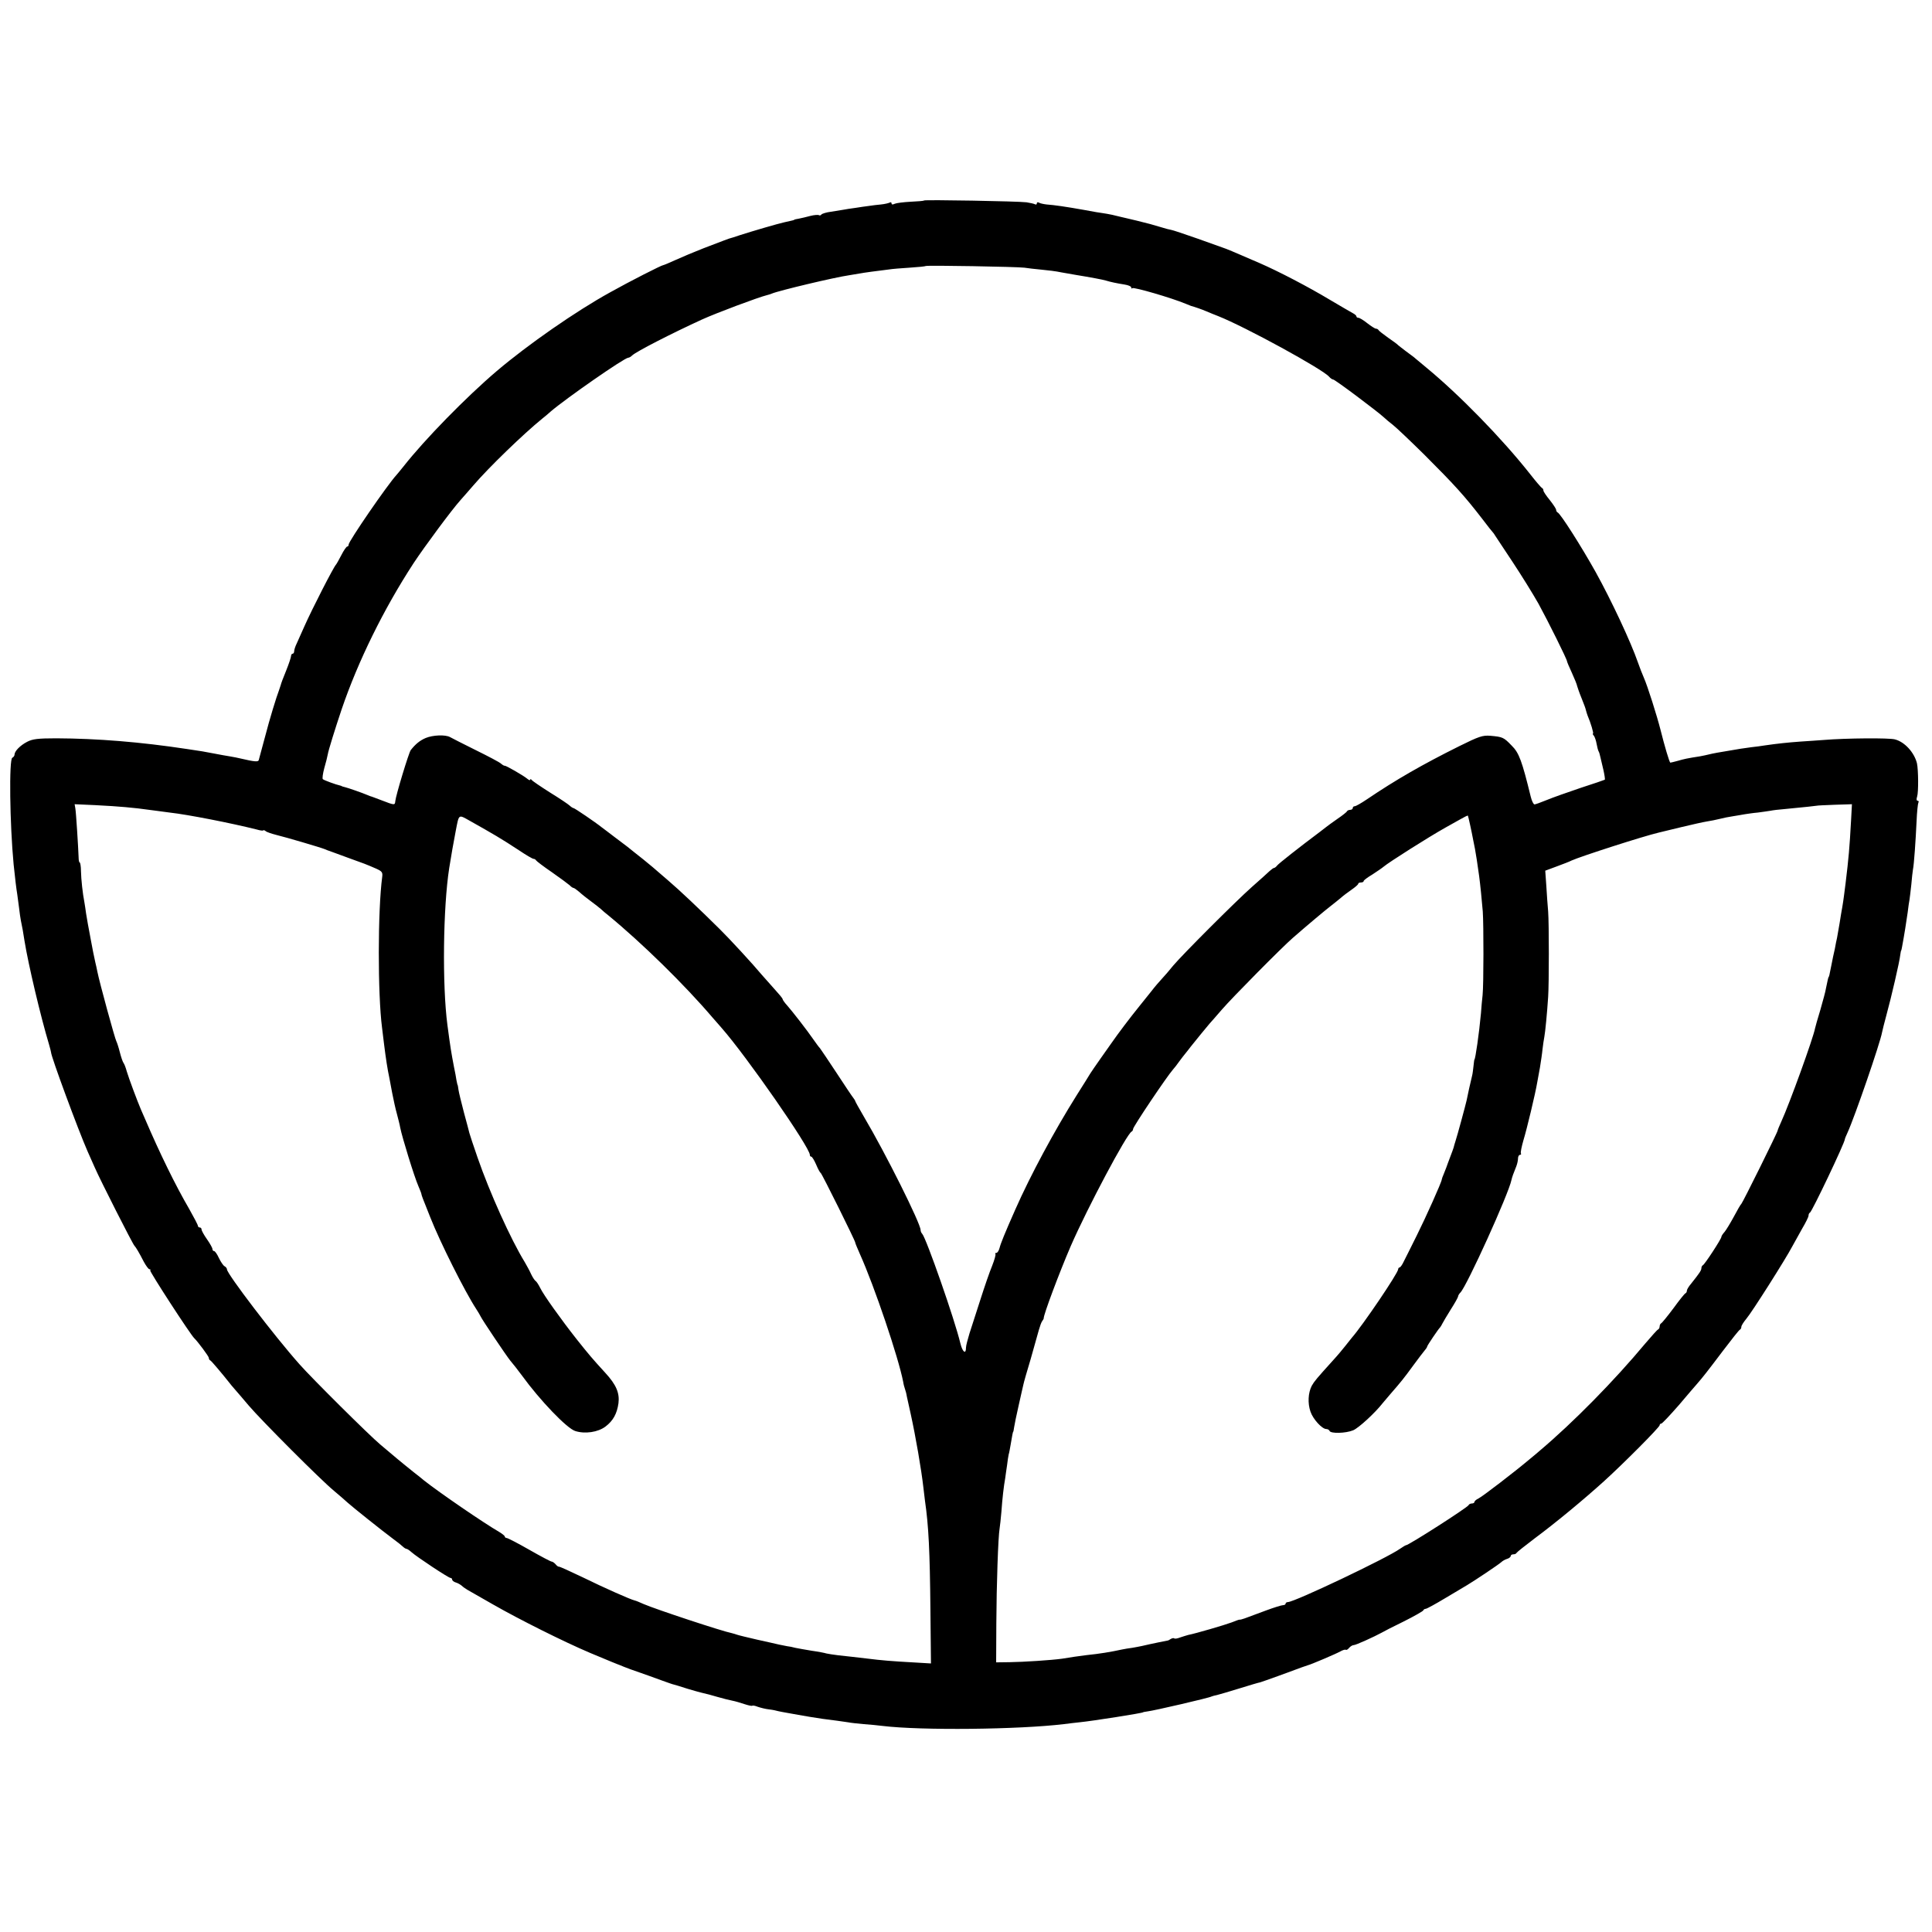 <?xml version="1.0" standalone="no"?>
<!DOCTYPE svg PUBLIC "-//W3C//DTD SVG 20010904//EN"
 "http://www.w3.org/TR/2001/REC-SVG-20010904/DTD/svg10.dtd">
<svg version="1.0" xmlns="http://www.w3.org/2000/svg"
 width="1064pt" height="1064pt" viewBox="0 0 1064 1064"
 preserveAspectRatio="xMidYMid meet">
<g transform="translate(0,1064) scale(0.1,-0.1)"
fill="#000000" stroke="none">
<path d="M5089 9536 c-2 -3 -35 -5 -74 -7 -38 -2 -78 -7 -87 -11 -12 -6 -18
-5 -18 2 0 6 -5 8 -11 4 -6 -3 -27 -8 -47 -10 -19 -2 -49 -5 -66 -8 -17 -2
-51 -7 -76 -11 -25 -3 -54 -8 -65 -10 -11 -2 -41 -7 -68 -11 -26 -3 -50 -11
-53 -15 -3 -5 -9 -7 -14 -4 -5 3 -27 1 -47 -4 -21 -6 -49 -12 -63 -15 -14 -2
-26 -5 -27 -7 -3 -2 -4 -2 -53 -13 -40 -9 -170 -47 -245 -71 -27 -9 -54 -18
-60 -19 -5 -2 -19 -7 -30 -11 -11 -4 -60 -23 -110 -42 -49 -19 -118 -48 -153
-64 -35 -16 -66 -29 -69 -29 -9 0 -184 -89 -293 -150 -187 -103 -452 -287
-625 -434 -169 -144 -396 -376 -513 -525 -15 -19 -32 -39 -37 -45 -51 -55
-265 -367 -265 -385 0 -6 -3 -11 -8 -11 -4 0 -19 -21 -32 -47 -14 -27 -27 -50
-30 -53 -13 -13 -131 -243 -174 -340 -16 -36 -35 -78 -42 -94 -8 -16 -14 -35
-14 -43 0 -7 -4 -13 -8 -13 -5 0 -9 -6 -9 -12 0 -7 -12 -44 -27 -81 -16 -38
-29 -74 -30 -80 -2 -7 -6 -19 -9 -27 -15 -39 -51 -156 -78 -260 -17 -63 -32
-120 -34 -126 -3 -11 -24 -9 -101 9 -12 3 -37 8 -55 11 -19 3 -59 10 -89 16
-50 10 -75 14 -150 25 -257 39 -495 58 -720 59 -102 0 -131 -4 -160 -19 -39
-20 -70 -52 -70 -71 0 -7 -6 -14 -12 -17 -19 -6 -14 -366 7 -587 8 -77 15
-136 20 -165 2 -16 7 -50 10 -75 3 -25 7 -56 10 -70 7 -32 14 -71 20 -112 21
-130 89 -417 135 -570 6 -21 11 -40 11 -43 0 -23 150 -429 201 -545 11 -25 29
-65 40 -90 30 -69 208 -420 218 -430 8 -8 27 -40 51 -87 13 -24 27 -43 32 -43
6 0 8 -3 4 -6 -5 -5 223 -356 243 -374 19 -18 80 -100 80 -108 0 -6 3 -12 8
-14 6 -2 71 -80 105 -123 4 -5 17 -22 30 -36 12 -14 47 -54 77 -90 69 -81 397
-410 469 -469 30 -25 63 -54 75 -65 24 -22 189 -154 251 -200 22 -16 46 -35
53 -42 7 -7 17 -13 21 -13 4 0 16 -8 27 -18 29 -26 204 -142 215 -142 5 0 9
-4 9 -9 0 -5 9 -13 20 -16 11 -3 26 -12 33 -18 7 -7 22 -17 32 -23 11 -6 74
-42 140 -80 145 -83 391 -206 535 -267 121 -50 143 -60 150 -62 3 -1 19 -7 35
-14 17 -7 55 -21 85 -31 30 -10 84 -30 120 -43 36 -13 67 -24 70 -24 3 0 37
-11 75 -23 39 -12 79 -23 90 -25 11 -2 45 -11 75 -20 30 -9 68 -18 83 -21 16
-3 46 -12 67 -19 21 -7 40 -11 43 -9 2 3 16 0 31 -6 15 -5 42 -12 61 -14 19
-2 42 -7 52 -10 10 -2 34 -7 53 -10 19 -3 45 -8 56 -10 31 -6 93 -16 134 -22
58 -7 113 -15 140 -19 14 -3 52 -7 85 -10 33 -2 80 -7 105 -10 214 -26 751
-20 1000 10 25 3 63 8 85 10 72 7 350 51 350 55 0 1 11 3 25 5 31 3 342 75
352 82 5 2 18 6 30 8 12 3 67 19 122 36 55 17 108 33 116 34 14 4 167 59 230
83 14 5 28 10 32 11 15 3 154 62 179 76 14 8 28 12 31 9 3 -2 11 2 18 11 7 8
18 15 25 15 12 0 115 47 155 69 8 5 62 33 120 61 58 29 107 57 108 61 2 5 8 9
14 9 5 0 53 26 106 58 53 31 107 64 121 72 42 25 175 114 189 127 6 6 21 15
32 18 11 3 20 11 20 16 0 5 6 9 14 9 8 0 16 3 18 8 2 4 47 40 100 80 112 83
267 211 382 315 109 99 306 297 306 308 0 5 4 9 9 9 5 0 48 46 97 102 48 57
94 110 101 118 29 33 58 70 141 180 48 63 90 117 95 118 4 2 7 9 7 15 0 7 13
27 28 45 30 35 217 330 252 397 12 22 37 66 55 99 19 32 35 64 35 71 0 7 3 15
8 17 11 5 192 385 192 404 0 3 7 20 15 37 39 85 180 494 190 552 2 11 13 54
24 95 26 94 73 297 76 330 2 14 4 25 5 25 1 0 3 9 5 20 11 58 25 146 31 190 3
28 8 59 10 70 2 11 6 48 10 83 3 35 7 72 9 83 6 28 15 159 20 266 2 51 7 97
10 103 3 5 2 10 -4 10 -6 0 -8 9 -3 23 8 24 7 148 -1 184 -15 59 -67 117 -121
131 -31 9 -271 7 -391 -3 -33 -2 -91 -7 -130 -9 -69 -5 -126 -11 -195 -21 -19
-3 -53 -8 -75 -10 -44 -6 -73 -10 -122 -19 -18 -3 -48 -8 -65 -11 -18 -3 -40
-8 -48 -10 -8 -2 -30 -7 -47 -10 -71 -11 -89 -15 -123 -25 -19 -5 -38 -10 -41
-10 -5 0 -32 92 -54 180 -20 79 -72 243 -92 288 -8 18 -23 56 -33 85 -38 110
-146 341 -232 496 -77 138 -194 323 -210 329 -4 2 -8 8 -8 14 0 6 -16 30 -35
54 -19 23 -35 47 -35 52 0 6 -3 12 -7 14 -5 2 -35 37 -67 78 -154 195 -387
434 -570 585 -27 22 -54 45 -60 50 -6 6 -29 23 -51 39 -22 17 -42 32 -45 35
-3 4 -27 22 -55 41 -27 19 -51 38 -53 42 -2 4 -8 8 -14 8 -6 0 -27 14 -48 30
-21 17 -43 30 -49 30 -6 0 -11 3 -11 8 0 4 -9 12 -19 17 -11 6 -68 39 -127 74
-120 72 -283 157 -389 203 -152 66 -179 77 -200 84 -5 2 -68 24 -140 50 -71
25 -137 47 -145 48 -8 1 -35 8 -60 16 -25 7 -49 14 -55 16 -5 1 -39 10 -75 19
-36 8 -74 18 -85 20 -11 3 -33 8 -50 12 -16 3 -39 8 -50 9 -11 1 -58 9 -105
18 -101 18 -164 27 -206 30 -17 2 -36 6 -42 10 -7 4 -12 2 -12 -4 0 -6 -4 -8
-10 -5 -5 3 -27 8 -47 11 -47 6 -559 15 -564 10z m551 -370 c19 -3 62 -8 95
-11 33 -3 83 -9 110 -15 28 -5 64 -11 80 -14 80 -13 149 -26 165 -31 26 -8 59
-15 103 -22 20 -3 37 -10 37 -16 0 -6 3 -8 6 -4 8 7 215 -53 294 -86 14 -6 27
-11 30 -12 19 -5 60 -19 85 -30 17 -7 45 -19 64 -26 149 -59 577 -293 611
-334 7 -8 17 -15 22 -15 10 0 247 -178 280 -209 9 -9 31 -27 49 -41 18 -14 96
-88 174 -165 165 -165 219 -224 320 -355 27 -36 52 -67 55 -70 3 -3 10 -12 15
-21 6 -9 49 -74 96 -145 47 -71 111 -174 142 -229 53 -97 157 -306 157 -317 0
-3 12 -32 27 -64 15 -33 28 -65 29 -73 2 -7 12 -37 24 -66 12 -29 23 -59 24
-66 2 -8 6 -21 9 -29 18 -42 35 -100 30 -100 -3 0 -1 -6 5 -12 5 -7 12 -27 15
-45 3 -17 8 -36 11 -41 3 -4 7 -19 10 -33 3 -13 11 -46 17 -72 6 -27 9 -50 7
-51 -1 -1 -61 -22 -133 -45 -71 -24 -156 -54 -187 -67 -32 -13 -62 -24 -67
-24 -6 0 -15 19 -21 43 -48 196 -64 241 -105 281 -44 46 -50 48 -118 54 -42 3
-61 -3 -170 -57 -203 -101 -351 -186 -509 -293 -31 -21 -61 -38 -67 -38 -6 0
-11 -4 -11 -10 0 -5 -6 -10 -14 -10 -8 0 -16 -4 -18 -8 -1 -4 -25 -23 -53 -42
-27 -19 -55 -39 -62 -45 -7 -5 -23 -18 -35 -27 -115 -86 -225 -173 -234 -184
-6 -8 -14 -14 -18 -14 -3 0 -14 -8 -24 -17 -10 -10 -54 -49 -98 -88 -90 -80
-381 -371 -434 -434 -19 -24 -46 -55 -60 -70 -14 -15 -41 -46 -60 -71 -19 -24
-48 -60 -65 -81 -55 -68 -116 -149 -155 -205 -8 -12 -35 -50 -60 -85 -25 -35
-49 -71 -55 -80 -5 -9 -39 -63 -75 -120 -122 -194 -255 -441 -338 -629 -59
-133 -81 -188 -87 -212 -4 -16 -12 -28 -18 -28 -6 0 -8 -3 -5 -6 3 -3 -5 -32
-18 -65 -14 -33 -43 -118 -65 -187 -23 -70 -50 -154 -60 -186 -10 -33 -19 -67
-19 -77 0 -40 -19 -26 -31 23 -30 128 -188 579 -210 603 -5 5 -9 14 -9 21 0
36 -193 423 -311 622 -27 46 -49 86 -49 88 0 3 -5 10 -10 17 -6 7 -47 68 -92
137 -45 69 -87 130 -92 137 -6 6 -22 28 -36 48 -35 51 -116 155 -145 188 -14
15 -25 31 -25 35 0 4 -20 28 -43 53 -23 26 -55 62 -71 80 -50 60 -179 200
-233 253 -113 112 -221 214 -282 266 -35 30 -74 64 -87 75 -13 11 -36 30 -51
42 -15 12 -39 31 -53 42 -29 24 -28 23 -105 81 -33 25 -64 49 -70 53 -36 29
-151 107 -157 107 -3 0 -13 6 -20 13 -7 7 -56 40 -108 72 -52 33 -98 64 -102
70 -4 5 -8 6 -8 1 0 -5 -8 -2 -17 6 -22 18 -116 72 -123 71 -3 -1 -12 4 -20
11 -8 8 -71 41 -140 75 -69 34 -133 67 -142 72 -26 14 -94 11 -133 -5 -33 -14
-57 -34 -83 -67 -11 -15 -82 -249 -85 -281 -2 -23 -4 -23 -74 4 -32 12 -60 23
-63 23 -3 1 -12 5 -20 8 -23 10 -103 38 -120 42 -8 2 -16 4 -17 5 -2 2 -6 3
-10 4 -23 5 -89 29 -95 35 -4 3 0 31 8 61 9 30 17 64 19 75 3 21 42 146 77
250 90 264 231 551 396 804 58 88 211 295 259 348 15 17 47 53 70 80 84 98
275 283 381 369 13 10 33 27 45 38 87 74 406 296 427 296 5 0 15 6 22 13 22
21 217 121 383 197 79 36 311 123 360 135 6 1 17 5 25 8 40 17 348 90 425 101
23 4 50 8 60 10 20 4 101 15 160 22 17 3 68 7 115 10 47 3 86 7 88 9 5 5 504
-4 542 -9z m-4950 -2971 c53 -5 76 -7 170 -20 25 -3 59 -8 75 -10 100 -11 338
-58 478 -93 20 -6 37 -8 37 -5 0 3 6 1 13 -4 6 -6 35 -15 62 -22 50 -12 237
-67 265 -78 8 -4 17 -7 20 -8 3 -1 14 -5 25 -9 11 -4 52 -19 90 -33 76 -27 92
-33 147 -57 31 -14 36 -20 33 -44 -25 -187 -25 -647 -1 -832 2 -19 7 -60 11
-90 10 -80 19 -139 29 -185 2 -11 9 -49 16 -85 7 -36 18 -87 26 -115 7 -27 16
-61 18 -75 11 -55 77 -269 100 -322 9 -21 17 -41 17 -45 2 -9 3 -14 49 -128
54 -137 190 -408 252 -503 10 -15 21 -34 25 -42 8 -18 141 -216 163 -243 8
-10 22 -27 30 -37 8 -10 24 -31 35 -46 98 -135 246 -290 293 -305 53 -17 125
-7 167 25 42 32 63 71 71 128 7 56 -12 102 -73 168 -74 81 -89 99 -156 183
-86 109 -184 246 -202 284 -9 18 -20 35 -25 38 -6 4 -17 21 -25 38 -8 18 -24
47 -35 66 -77 125 -194 385 -260 576 -23 66 -43 127 -45 135 -2 8 -15 59 -30
113 -14 54 -28 110 -30 125 -2 15 -4 27 -5 27 -1 0 -3 11 -6 25 -2 14 -8 48
-14 75 -15 79 -19 102 -36 230 -29 220 -24 648 10 865 16 98 18 109 36 205 18
93 14 90 75 56 133 -75 173 -98 272 -163 40 -27 76 -48 82 -48 5 0 11 -4 13
-8 2 -4 41 -34 88 -66 46 -32 90 -65 98 -72 7 -8 17 -14 20 -14 4 0 18 -10 32
-22 14 -13 43 -36 65 -52 22 -16 47 -36 55 -43 8 -8 26 -23 40 -34 185 -152
420 -382 575 -564 15 -16 36 -42 49 -56 138 -157 486 -658 486 -699 0 -6 3
-10 8 -10 4 0 16 -19 26 -42 10 -24 21 -45 26 -48 7 -5 190 -373 190 -383 0
-4 12 -32 26 -64 80 -178 212 -569 238 -703 2 -14 7 -32 10 -40 3 -8 8 -26 10
-40 3 -14 12 -56 21 -95 28 -127 59 -308 70 -405 3 -25 7 -58 9 -75 20 -137
27 -276 30 -603 l3 -293 -101 6 c-110 6 -173 11 -251 21 -70 8 -102 12 -159
18 -26 3 -56 8 -65 10 -9 3 -45 10 -81 15 -36 6 -76 13 -90 16 -14 4 -34 8
-45 9 -11 2 -31 6 -45 9 -14 3 -68 16 -120 27 -52 12 -102 24 -110 27 -8 3
-22 7 -30 9 -52 10 -418 131 -485 160 -22 10 -44 19 -50 20 -22 5 -167 69
-285 127 -69 33 -128 60 -132 59 -3 -1 -12 5 -18 13 -7 8 -17 15 -22 15 -5 0
-60 29 -123 65 -63 36 -119 65 -125 65 -5 0 -10 4 -10 8 0 4 -15 16 -32 26
-83 48 -327 215 -413 283 -5 5 -32 26 -60 48 -27 22 -66 53 -86 70 -19 16 -62
52 -95 80 -59 49 -378 366 -444 441 -139 156 -400 499 -400 523 0 6 -6 14 -14
18 -7 4 -21 25 -31 46 -9 20 -21 37 -26 37 -5 0 -9 5 -9 11 0 6 -13 30 -30 54
-17 24 -30 48 -30 54 0 6 -4 11 -10 11 -5 0 -10 4 -10 9 0 5 -22 47 -48 93
-77 132 -163 309 -242 493 -5 11 -16 36 -24 55 -20 47 -65 167 -78 210 -5 19
-13 40 -17 45 -5 6 -14 33 -21 60 -7 28 -16 55 -19 60 -8 14 -93 324 -105 385
-3 14 -7 36 -11 50 -10 47 -14 65 -24 120 -16 85 -21 112 -27 150 -2 19 -7 46
-9 60 -10 51 -18 127 -19 172 0 27 -4 48 -7 48 -3 0 -6 12 -6 28 -2 56 -14
248 -18 270 l-4 23 112 -5 c62 -3 137 -8 167 -11z m9504 -77 c-8 -146 -13
-204 -30 -343 -3 -22 -7 -53 -9 -70 -2 -16 -6 -43 -9 -60 -3 -16 -10 -57 -15
-90 -6 -33 -12 -69 -14 -80 -3 -11 -8 -38 -12 -60 -5 -22 -9 -42 -10 -45 -1
-3 -5 -25 -10 -50 -10 -53 -12 -59 -15 -62 -2 -3 -5 -19 -14 -61 -2 -16 -17
-69 -31 -119 -15 -49 -28 -95 -29 -101 -9 -51 -141 -416 -186 -514 -11 -24
-20 -46 -20 -49 0 -9 -193 -398 -200 -404 -4 -3 -22 -34 -41 -70 -19 -35 -42
-73 -51 -84 -10 -11 -18 -23 -18 -28 0 -11 -92 -152 -102 -156 -4 -2 -8 -9 -8
-16 0 -12 -10 -27 -57 -86 -13 -15 -23 -32 -23 -38 0 -6 -3 -12 -7 -14 -5 -1
-35 -39 -67 -83 -33 -44 -63 -81 -68 -83 -4 -2 -8 -10 -8 -17 0 -7 -4 -15 -9
-17 -4 -1 -36 -37 -71 -78 -170 -204 -395 -433 -581 -590 -9 -8 -35 -30 -56
-47 -78 -66 -259 -205 -280 -215 -13 -6 -23 -15 -23 -20 0 -4 -6 -8 -14 -8 -8
0 -16 -4 -18 -9 -4 -12 -330 -221 -345 -221 -3 0 -17 -9 -32 -19 -73 -52 -580
-293 -618 -294 -7 0 -13 -4 -13 -9 0 -4 -6 -8 -14 -8 -8 0 -50 -13 -93 -29
-131 -49 -135 -51 -148 -51 -3 0 -22 -7 -42 -15 -37 -14 -201 -62 -239 -69
-10 -3 -31 -9 -45 -14 -15 -6 -29 -8 -32 -5 -3 3 -12 1 -19 -3 -7 -5 -15 -9
-18 -9 -11 -2 -82 -16 -142 -30 -13 -3 -36 -7 -53 -10 -16 -2 -41 -6 -55 -9
-64 -14 -126 -24 -195 -31 -16 -2 -47 -6 -67 -9 -21 -3 -53 -8 -70 -11 -58 -8
-211 -18 -287 -19 l-75 -1 1 215 c1 209 10 477 18 522 2 13 7 55 10 93 5 72
13 141 21 185 2 14 6 45 10 70 3 25 7 52 9 60 3 8 7 33 11 55 8 48 12 70 14
70 1 0 3 11 5 25 2 14 13 68 25 120 12 52 23 104 26 115 2 11 20 74 40 140 19
66 39 138 45 160 6 21 14 44 19 50 4 5 8 12 8 15 -2 17 86 252 149 398 92 211
309 619 335 630 4 2 8 8 8 14 0 13 187 291 220 328 8 9 24 29 34 44 11 15 28
37 38 49 10 12 21 27 25 32 30 38 91 112 103 126 8 9 40 45 70 80 57 66 330
342 390 394 79 69 178 152 208 175 18 14 43 34 56 45 12 11 39 31 59 45 20 14
37 28 37 33 0 4 7 7 15 7 8 0 15 3 15 8 0 4 21 20 48 36 26 17 54 36 62 43 28
24 244 161 340 215 25 14 62 35 84 47 21 12 39 21 40 19 2 -3 20 -84 30 -138
3 -14 7 -34 9 -45 4 -20 15 -90 23 -150 6 -45 15 -133 20 -195 5 -73 5 -403
-1 -460 -3 -25 -7 -70 -9 -100 -10 -110 -31 -255 -36 -255 -1 0 -3 -16 -5 -35
-2 -19 -5 -44 -8 -55 -8 -32 -25 -108 -30 -135 -5 -23 -51 -194 -63 -230 -3
-8 -5 -17 -6 -20 0 -5 -14 -43 -34 -95 -4 -11 -8 -22 -9 -25 -1 -3 -7 -18 -13
-33 -7 -16 -12 -30 -12 -33 0 -13 -89 -211 -138 -309 -30 -60 -62 -125 -71
-142 -8 -18 -19 -33 -23 -33 -4 0 -8 -5 -8 -10 0 -21 -196 -310 -255 -377 -5
-6 -21 -26 -35 -44 -14 -18 -44 -54 -68 -80 -93 -103 -103 -115 -118 -141 -20
-39 -23 -96 -7 -142 14 -42 64 -96 87 -96 8 0 16 -5 18 -10 5 -16 89 -14 130
3 31 13 122 97 163 150 6 7 26 31 45 53 55 63 72 84 123 154 26 36 55 73 63
83 8 9 14 19 14 22 0 5 62 97 71 105 3 3 8 12 12 20 4 8 25 44 47 79 22 34 40
67 40 71 0 5 6 15 13 22 35 35 266 544 281 620 3 14 11 37 27 76 5 13 9 32 9
42 0 11 5 20 11 20 5 0 8 4 5 8 -3 5 4 38 14 73 18 58 66 258 76 319 3 14 9
51 15 82 5 32 12 77 14 100 3 24 7 54 10 68 5 26 15 128 21 220 5 75 5 402 0
470 -3 30 -7 93 -10 140 l-6 85 62 23 c35 13 72 27 83 33 51 23 395 134 481
154 10 2 66 16 124 30 58 14 121 28 140 31 19 3 51 9 70 14 19 5 53 12 75 15
22 4 51 8 65 11 14 2 45 7 70 9 25 3 56 8 70 10 14 3 48 7 75 9 114 11 180 18
182 19 1 1 44 3 97 5 l95 3 -5 -93z"/>
</g>
</svg>

